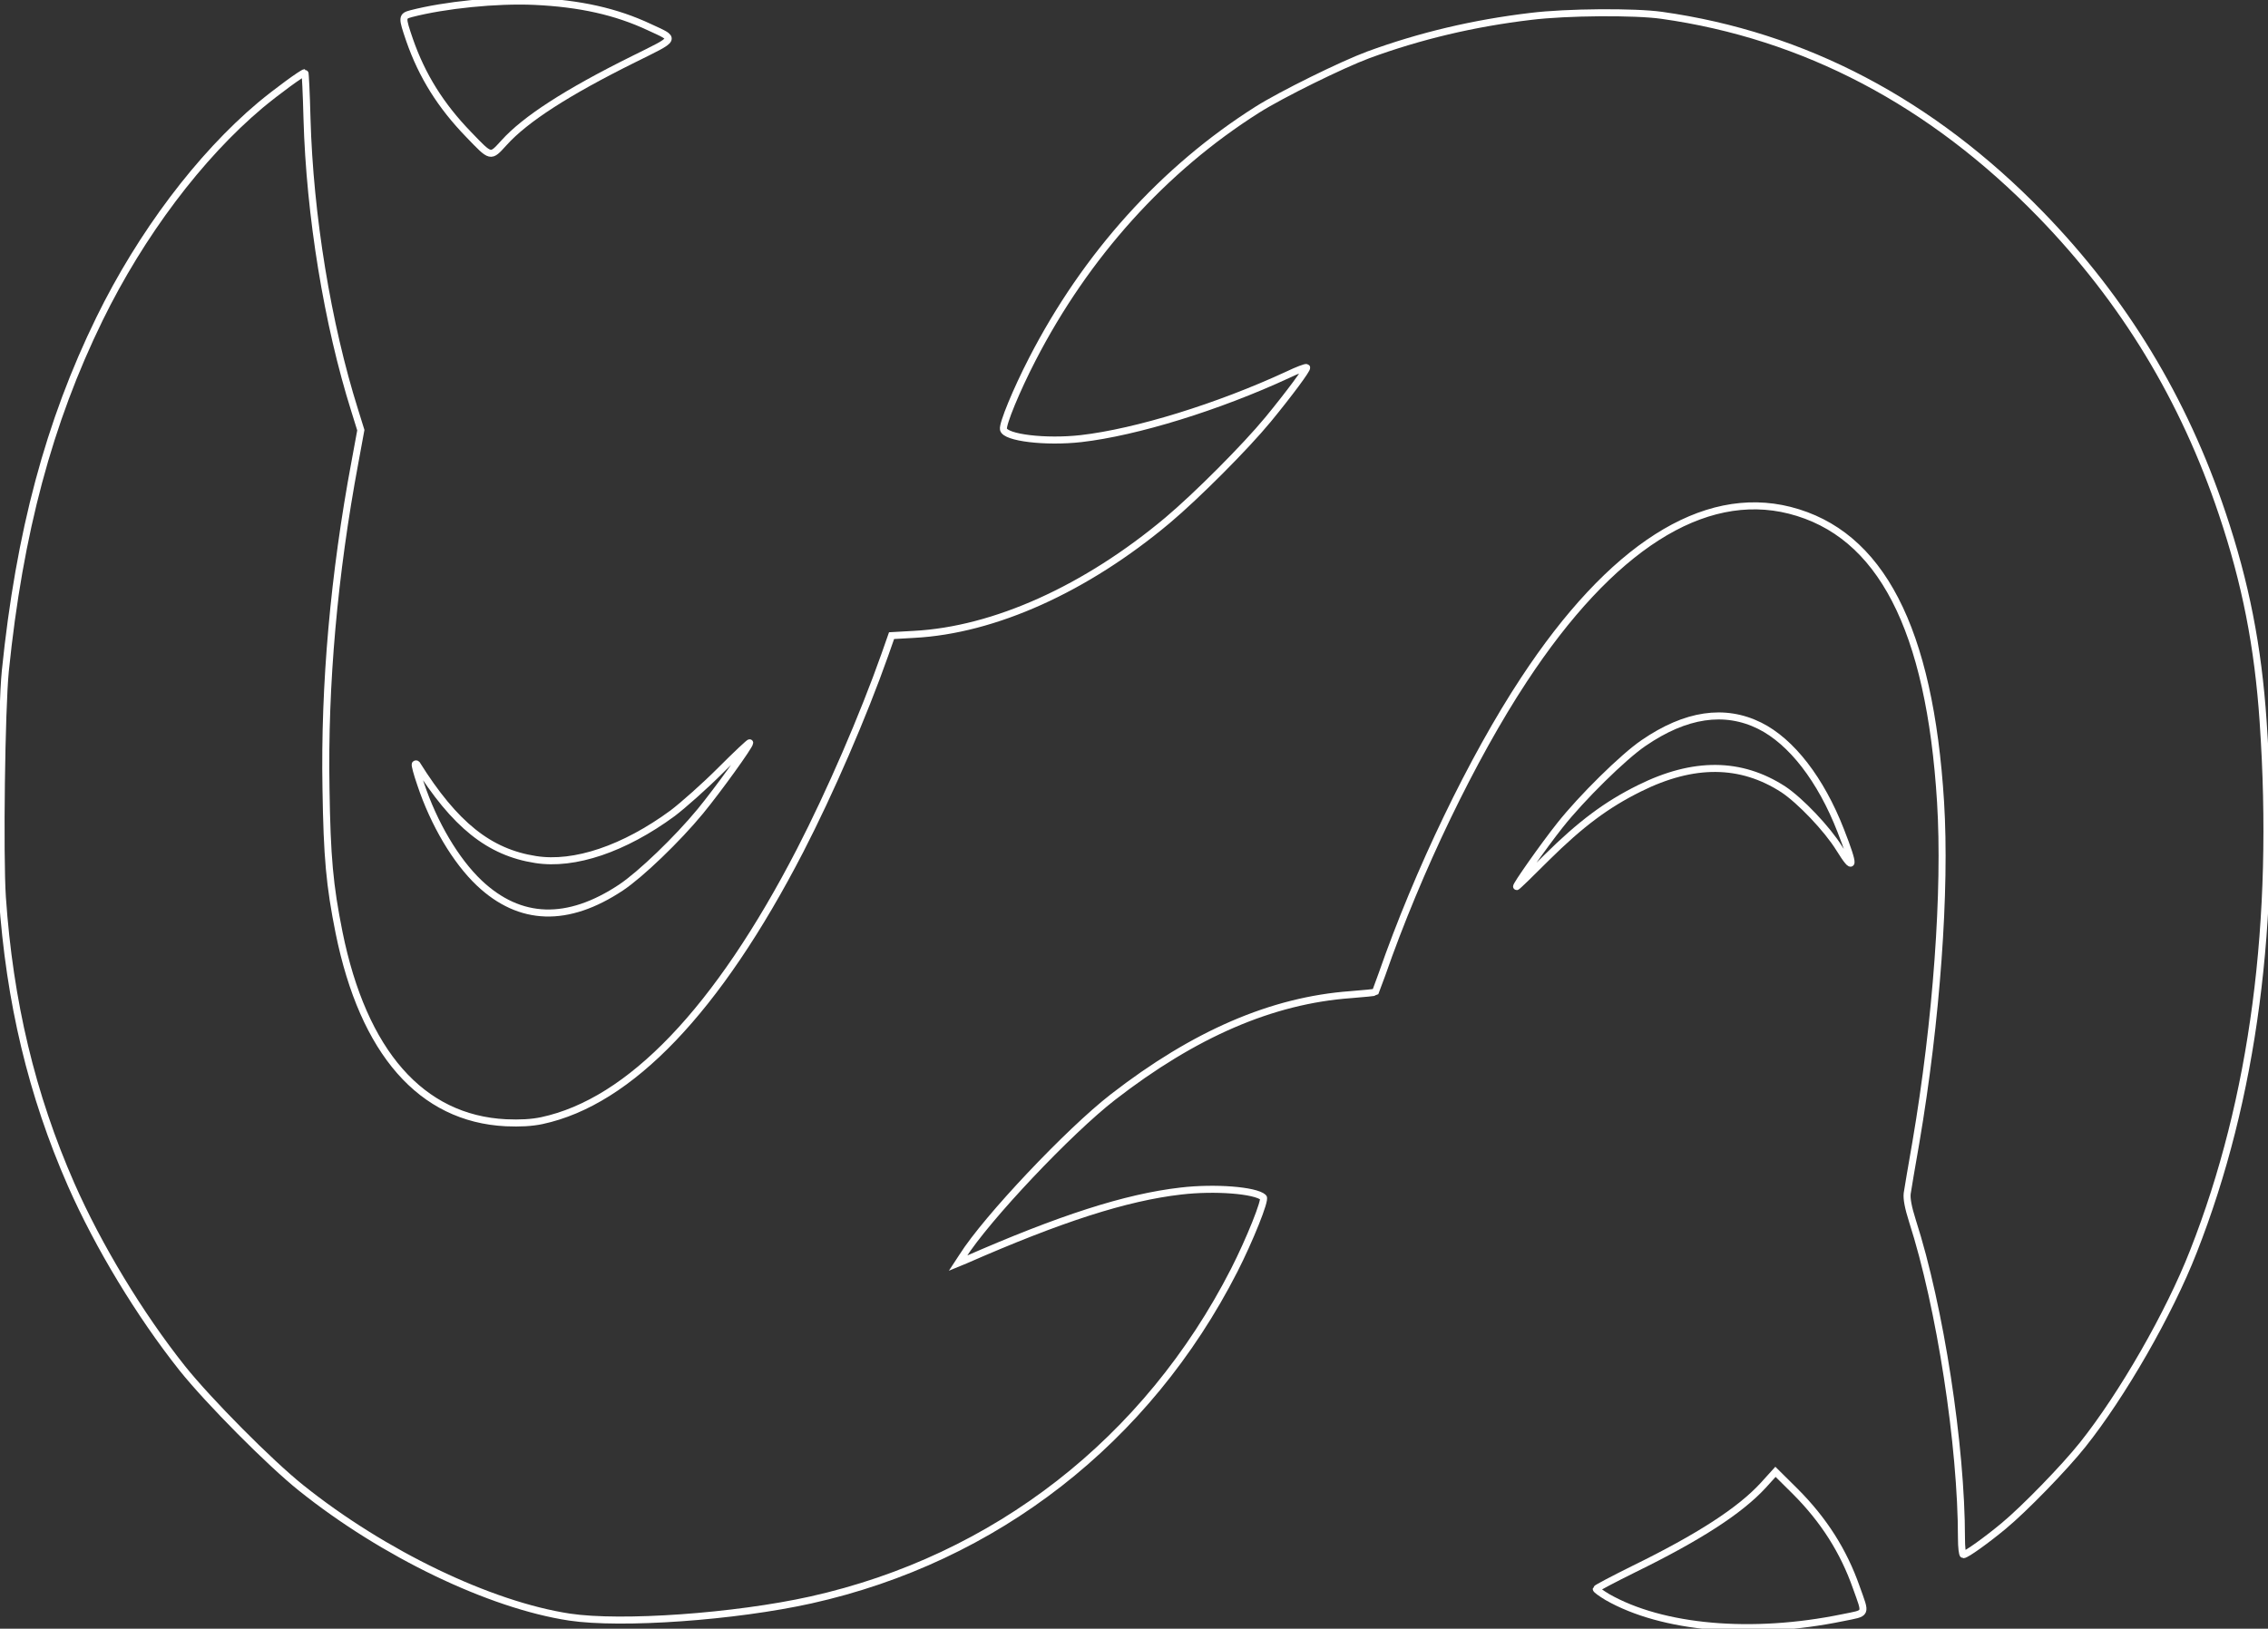 <svg width="323" height="232" viewBox="0 0 323 232" fill="none" xmlns="http://www.w3.org/2000/svg">
<rect x="0" y="0" width="323" height="232" fill="#333333" stroke="none"/>
<g clip-path="url(#clip0_1149_9)">
<path fill-rule="evenodd" clip-rule="evenodd" d="M0.337 127.798C1.359 142.706 4.516 155.957 10.138 168.756C14.017 177.55 19.879 187.247 25.953 194.897C29.711 199.595 38.43 208.389 42.88 211.943C54.605 221.339 69.788 228.627 81.093 230.344C88.489 231.458 104.634 230.314 115.488 227.904C141.795 222.032 163.382 205.197 175.769 180.953C177.964 176.646 180.279 170.894 179.918 170.563C178.776 169.539 173.003 169.087 168.163 169.66C160.315 170.563 150.995 173.575 137.466 179.508L136.443 179.929L137.075 178.965C140.472 173.575 152.228 161.137 158.481 156.288C170.087 147.283 181.151 142.495 192.365 141.682C194.259 141.531 195.823 141.38 195.883 141.32C195.913 141.26 196.334 140.116 196.815 138.79C201.956 124.034 209.683 107.982 217.019 96.839C229.406 77.986 242.575 69.584 254.872 72.685C267.83 75.968 274.835 89.49 276.368 114.246C277.15 126.804 275.797 145.446 272.851 162.733C272.249 166.136 271.708 169.388 271.618 169.991C271.528 170.714 271.738 171.948 272.37 173.936C276.308 186.163 279.345 205.95 279.345 219.11C279.345 220.405 279.465 221.459 279.615 221.459C280.036 221.459 282.893 219.411 285.358 217.364C288.274 214.954 293.987 209.082 296.602 205.799C302.225 198.752 308.929 187.097 312.387 178.243C320.925 156.529 324.263 131.201 322.308 102.802C321.587 92.11 319.813 83.045 316.476 73.137C311.004 56.814 302.495 42.78 290.619 30.553C275.076 14.561 256.976 5.045 236.652 2.183C232.833 1.641 223.152 1.702 218.011 2.334C209.893 3.298 202.257 5.105 194.861 7.815C191.133 9.201 182.504 13.447 179.076 15.615C165.697 24.078 154.663 36.335 147.026 51.152C144.741 55.579 142.757 60.398 142.908 61.151C143.148 62.356 148.921 63.048 153.972 62.476C161.819 61.573 173.454 57.989 183.406 53.381C184.789 52.718 185.991 52.267 186.082 52.357C186.262 52.508 183.556 56.152 180.61 59.736C177.363 63.681 170.448 70.607 166.298 74.101C154.633 83.889 141.615 89.761 130.16 90.364L126.973 90.544L126.011 93.285C122.944 101.958 118.224 112.86 113.954 121.142C102.229 143.85 89.722 156.951 77.154 159.631C75.711 159.932 74.088 160.022 72.043 159.932C59.987 159.33 51.749 149.903 48.291 132.858C46.938 126.112 46.578 122.106 46.427 112.379C46.157 97.501 47.57 81.75 50.546 65.849L51.388 61.271L50.516 58.471C46.638 46.153 44.112 30.734 43.721 16.88C43.631 13.296 43.481 10.345 43.421 10.345C43.09 10.345 39.392 13.055 37.077 14.983C28.448 22.241 20.09 33.324 14.167 45.43C6.981 60.127 2.772 75.817 0.758 95.574C0.217 100.995 -0.054 121.805 0.337 127.798V127.798Z" stroke="white" stroke-miterlimit="10"/>
<path fill-rule="evenodd" clip-rule="evenodd" d="M58.333 5.707C60.107 10.797 62.752 15.043 66.751 19.169C69.968 22.512 69.818 22.482 71.772 20.343C74.809 16.971 80.732 13.146 90.202 8.448C96.456 5.346 96.306 5.647 92.487 3.87C87.737 1.641 82.596 0.497 76.102 0.196C70.69 -0.045 63.354 0.708 58.573 1.942C57.22 2.304 57.22 2.454 58.333 5.707V5.707Z" stroke="white" stroke-miterlimit="10"/>
<path fill-rule="evenodd" clip-rule="evenodd" d="M59.896 111.656C61.791 117.348 64.917 122.618 68.254 125.78C74.057 131.261 80.852 131.472 88.459 126.413C91.255 124.545 96.486 119.516 99.733 115.571C102.259 112.499 106.768 106.235 106.768 105.813C106.768 105.693 104.904 107.439 102.619 109.728C100.365 111.987 97.268 114.727 95.795 115.842C88.91 120.901 81.814 123.311 76.282 122.437C69.668 121.413 64.767 117.498 59.355 108.855C59.295 108.795 59.205 108.795 59.145 108.855C59.054 108.945 59.385 110.18 59.896 111.656V111.656Z" stroke="white" stroke-miterlimit="10"/>
<path fill-rule="evenodd" clip-rule="evenodd" d="M215.997 126.292C216.087 126.292 218.011 124.425 220.296 122.136C225.106 117.378 228.804 114.607 233.495 112.288C241.191 108.463 247.926 108.524 253.969 112.439C256.375 114.035 260.223 118.071 261.937 120.841C264.101 124.335 264.192 123.522 262.147 118.311C259.321 111.053 255.142 105.633 250.602 103.374C245.611 100.904 240.079 101.717 234.066 105.843C231.18 107.801 225.227 113.674 222.16 117.559C219.815 120.51 215.756 126.292 215.997 126.292V126.292Z" stroke="white" stroke-miterlimit="10"/>
<path fill-rule="evenodd" clip-rule="evenodd" d="M228.894 227.483C236.742 231.97 249.549 233.084 262.418 230.434C265.965 229.711 265.785 230.103 264.372 226.127C262.568 220.977 259.742 216.52 255.683 212.455L252.857 209.654L251.083 211.611C247.806 215.165 242.033 218.93 232.683 223.507C229.766 224.953 227.361 226.218 227.331 226.338C227.331 226.459 228.053 226.971 228.894 227.483V227.483Z" stroke="white" stroke-miterlimit="10"/>
</g>
<defs>
<clipPath id="clip0_1149_9">
<rect width="232" height="323" fill="white" transform="translate(0 232) rotate(-90)"/>
</clipPath>
</defs>
</svg>
